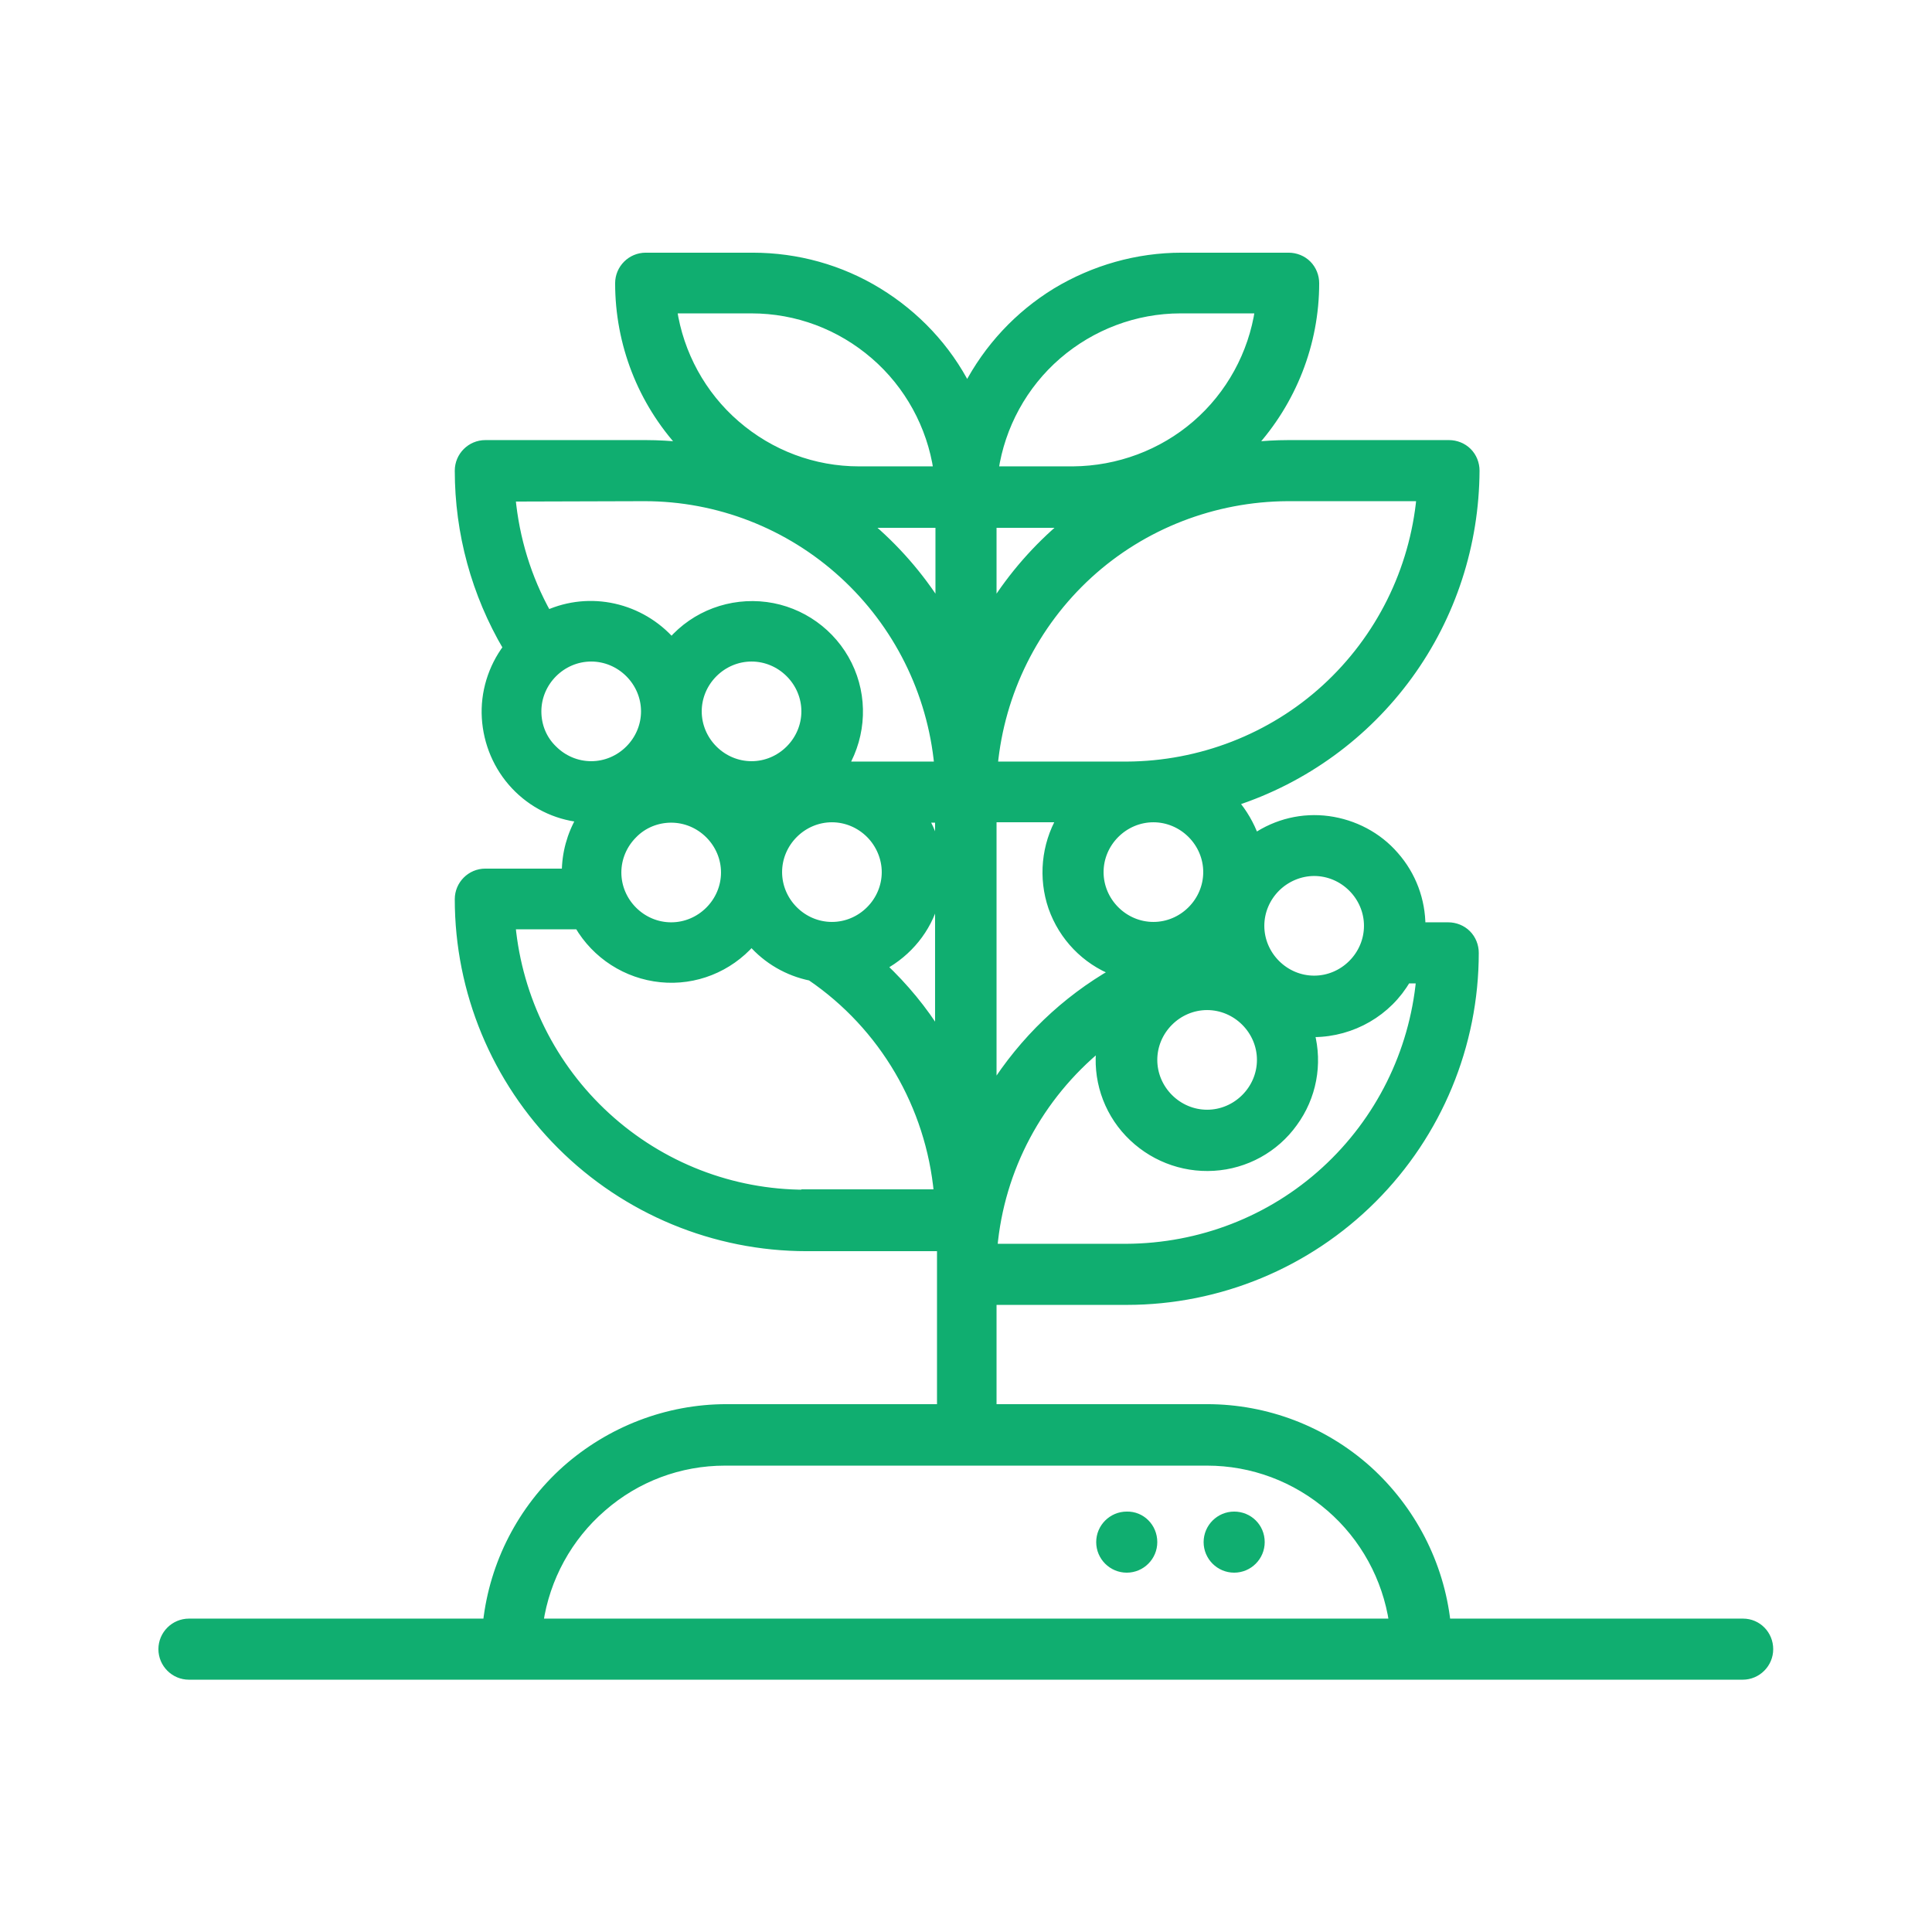 <?xml version="1.0" encoding="utf-8"?>
<!-- Generator: Adobe Illustrator 24.0.0, SVG Export Plug-In . SVG Version: 6.00 Build 0)  -->
<svg version="1.1" id="Layer_1" xmlns="http://www.w3.org/2000/svg" xmlns:xlink="http://www.w3.org/1999/xlink" x="0px" y="0px"
	 viewBox="0 0 500 500" style="enable-background:new 0 0 500 500;" xml:space="preserve">
<style type="text/css">
	.st0{fill:#10AE70;stroke:#10AE70;stroke-width:2.009;stroke-miterlimit:10;}
</style>
<g>
	<path class="st0" d="M451.1,419.9h-76.7c-1.7-15.2-9-29.3-20.4-39.6c-11.4-10.2-26.2-15.9-41.6-15.9h-55.5v-27.7h34.7
		c23.9,0,46.8-9.5,63.7-26.4c16.9-16.9,26.4-39.8,26.4-63.7c0-1.8-0.7-3.6-2-4.9c-1.3-1.3-3.1-2-4.9-2h-6.9c0-6.7-2.4-13.2-6.9-18.3
		c-4.4-5.1-10.6-8.3-17.2-9.2c-6.7-0.9-13.4,0.7-19,4.5c-1.2-3.3-3-6.4-5.3-9.1c18.1-5.9,33.9-17.4,45.1-32.8
		c11.2-15.4,17.2-33.9,17.3-53c0-1.8-0.7-3.6-2-4.9c-1.3-1.3-3.1-2-4.9-2h-41.6c-3.2,0-6.3,0.2-9.4,0.5
		c10.5-11.5,16.4-26.5,16.4-42.1c0-1.8-0.7-3.6-2-4.9c-1.3-1.3-3.1-2-4.9-2h-27.7c-11.5,0-22.7,3.2-32.5,9.1
		c-9.8,6-17.7,14.5-23,24.7c-5.2-10.2-13.2-18.7-23-24.7c-9.8-6-21-9.1-32.5-9.1h-27.7c-3.8,0-6.9,3.1-6.9,6.9
		c0,15.6,5.8,30.6,16.4,42.1c-3.1-0.3-6.3-0.5-9.4-0.5h-41.6c-3.8,0-6.9,3.1-6.9,6.9c0,16.1,4.3,31.9,12.5,45.8
		c-3.9,5.2-5.9,11.7-5.5,18.2c0.4,6.5,3,12.7,7.5,17.5c4.5,4.8,10.5,7.8,17,8.5c-2.5,4.3-3.8,9.1-3.8,14h-20.8
		c-3.8,0-6.9,3.1-6.9,6.9c0,23.9,9.5,46.8,26.4,63.7c16.9,16.9,39.8,26.4,63.7,26.4h34.7v41.6h-55.5c-15.3,0-30.1,5.7-41.6,15.9
		c-11.4,10.2-18.7,24.3-20.4,39.6H48.9c-3.8,0-6.9,3.1-6.9,6.9s3.1,6.9,6.9,6.9h402.1c3.8,0,6.9-3.1,6.9-6.9
		S454.9,419.9,451.1,419.9L451.1,419.9z M312.4,260.4c3.7,0,7.2,1.5,9.8,4.1c2.6,2.6,4.1,6.1,4.1,9.8c0,3.7-1.5,7.2-4.1,9.8
		s-6.1,4.1-9.8,4.1c-3.7,0-7.2-1.5-9.8-4.1s-4.1-6.1-4.1-9.8c0-3.7,1.5-7.2,4.1-9.8S308.7,260.4,312.4,260.4L312.4,260.4z
		 M298.5,239.6c-3.7,0-7.2-1.5-9.8-4.1c-2.6-2.6-4.1-6.1-4.1-9.8c0-3.7,1.5-7.2,4.1-9.8s6.1-4.1,9.8-4.1s7.2,1.5,9.8,4.1
		c2.6,2.6,4.1,6.1,4.1,9.8c0,3.7-1.5,7.2-4.1,9.8C305.7,238.1,302.2,239.6,298.5,239.6L298.5,239.6z M288.4,251.5
		c-12.8,7.3-23.6,17.7-31.5,30.2v-69.9h17.6c-4,7-4.8,15.4-2.2,23C275,242.5,280.9,248.6,288.4,251.5L288.4,251.5z M364.1,253.5h3.4
		c-1.8,18.9-10.5,36.5-24.6,49.4s-32.4,19.9-51.4,20h-34.4c1.8-20.4,11.8-39.1,27.7-52.1c-1.1,8.2,1.6,16.5,7.3,22.5
		c5.7,6,13.7,9.2,22,8.7c8.3-0.5,15.9-4.7,20.7-11.4c4.9-6.7,6.5-15.2,4.4-23.2c0.3,0,0.6,0,0.9,0C350,267.3,359.2,262,364.1,253.5
		L364.1,253.5z M340.1,225.7c3.7,0,7.2,1.5,9.8,4.1s4.1,6.1,4.1,9.8c0,3.7-1.5,7.2-4.1,9.8c-2.6,2.6-6.1,4.1-9.8,4.1
		c-3.7,0-7.2-1.5-9.8-4.1c-2.6-2.6-4.1-6.1-4.1-9.8c0-3.7,1.5-7.2,4.1-9.8C332.9,227.2,336.5,225.7,340.1,225.7L340.1,225.7z
		 M367.6,128.7c-1.8,18.9-10.5,36.5-24.6,49.4c-14,12.8-32.4,19.9-51.4,20h-34.4c1.8-18.9,10.5-36.5,24.6-49.4
		c14-12.8,32.4-19.9,51.4-20H367.6z M256.9,157v-21.4h18.7C268.3,141.7,262,148.9,256.9,157z M305.5,80.1h20.3
		c-1.7,11.5-7.5,22.1-16.3,29.7c-8.8,7.6-20.1,11.8-31.8,11.9h-20.3c1.7-11.5,7.5-22.1,16.3-29.7C282.5,84.4,293.8,80.1,305.5,80.1z
		 M194.5,80.1c11.7,0,22.9,4.2,31.8,11.9c8.8,7.6,14.6,18.2,16.3,29.7h-20.3c-11.7,0-22.9-4.2-31.8-11.9
		c-8.8-7.6-14.6-18.2-16.3-29.7H194.5z M243.1,135.6V157c-5.1-8.1-11.4-15.3-18.7-21.4H243.1z M166.8,128.7c19,0,37.3,7.1,51.4,20
		c14,12.8,22.8,30.4,24.6,49.4h-24.2c4.6-8,5-17.8,0.9-26.1c-4.1-8.3-12.1-14-21.2-15.2c-9.2-1.2-18.4,2.2-24.5,9.2
		c-3.9-4.4-9.1-7.5-14.9-8.8c-5.8-1.3-11.8-0.7-17.2,1.7c-5.2-9.3-8.3-19.5-9.3-30.1L166.8,128.7z M229.2,225.7
		c0,3.7-1.5,7.2-4.1,9.8c-2.6,2.6-6.1,4.1-9.8,4.1c-3.7,0-7.2-1.5-9.8-4.1c-2.6-2.6-4.1-6.1-4.1-9.8c0-3.7,1.5-7.2,4.1-9.8
		c2.6-2.6,6.1-4.1,9.8-4.1c3.7,0,7.2,1.5,9.8,4.1C227.7,218.5,229.2,222.1,229.2,225.7L229.2,225.7z M194.5,198
		c-3.7,0-7.2-1.5-9.8-4.1c-2.6-2.6-4.1-6.1-4.1-9.8s1.5-7.2,4.1-9.8c2.6-2.6,6.1-4.1,9.8-4.1s7.2,1.5,9.8,4.1
		c2.6,2.6,4.1,6.1,4.1,9.8c0,3.7-1.5,7.2-4.1,9.8S198.2,198,194.5,198L194.5,198z M173.7,211.9c3.7,0,7.2,1.5,9.8,4.1
		c2.6,2.6,4.1,6.1,4.1,9.8c0,3.7-1.5,7.2-4.1,9.8c-2.6,2.6-6.1,4.1-9.8,4.1c-3.7,0-7.2-1.5-9.8-4.1c-2.6-2.6-4.1-6.1-4.1-9.8
		c0-3.7,1.5-7.2,4.1-9.8C166.5,213.3,170.1,211.9,173.7,211.9L173.7,211.9z M139.1,184.1c0-3.7,1.5-7.2,4.1-9.8s6.1-4.1,9.8-4.1
		c3.7,0,7.2,1.5,9.8,4.1s4.1,6.1,4.1,9.8s-1.5,7.2-4.1,9.8s-6.1,4.1-9.8,4.1c-3.7,0-7.2-1.5-9.8-4.1
		C140.5,191.3,139.1,187.8,139.1,184.1L139.1,184.1z M208.4,308.9c-19,0-37.3-7.1-51.4-20c-14-12.8-22.8-30.4-24.6-49.4h17.3h0
		c4.5,7.7,12.4,12.8,21.3,13.7c8.9,0.9,17.6-2.6,23.5-9.3c4,4.6,9.4,7.7,15.3,8.9c18.8,12.8,30.8,33.4,32.9,56H208.4z M228.5,250.1
		c6.6-3.6,11.5-9.6,13.5-16.8c2-7.2,1.1-14.9-2.7-21.4h3.7v55.9C239,261.3,234.1,255.4,228.5,250.1L228.5,250.1z M187.6,378.3h124.8
		c11.7,0,22.9,4.2,31.8,11.9c8.8,7.6,14.6,18.2,16.3,29.7H139.6c1.7-11.5,7.5-22.1,16.3-29.7C164.7,382.5,175.9,378.3,187.6,378.3
		L187.6,378.3z"/>
	<path class="st0" d="M326.3,399.1c0,3.8-3.1,6.9-6.9,6.9s-6.9-3.1-6.9-6.9c0-3.8,3.1-6.9,6.9-6.9S326.3,395.2,326.3,399.1"/>
	<path class="st0" d="M298.5,399.1c0,3.8-3.1,6.9-6.9,6.9c-3.8,0-6.9-3.1-6.9-6.9c0-3.8,3.1-6.9,6.9-6.9
		C295.4,392.1,298.5,395.2,298.5,399.1"/>
</g>
</svg>
